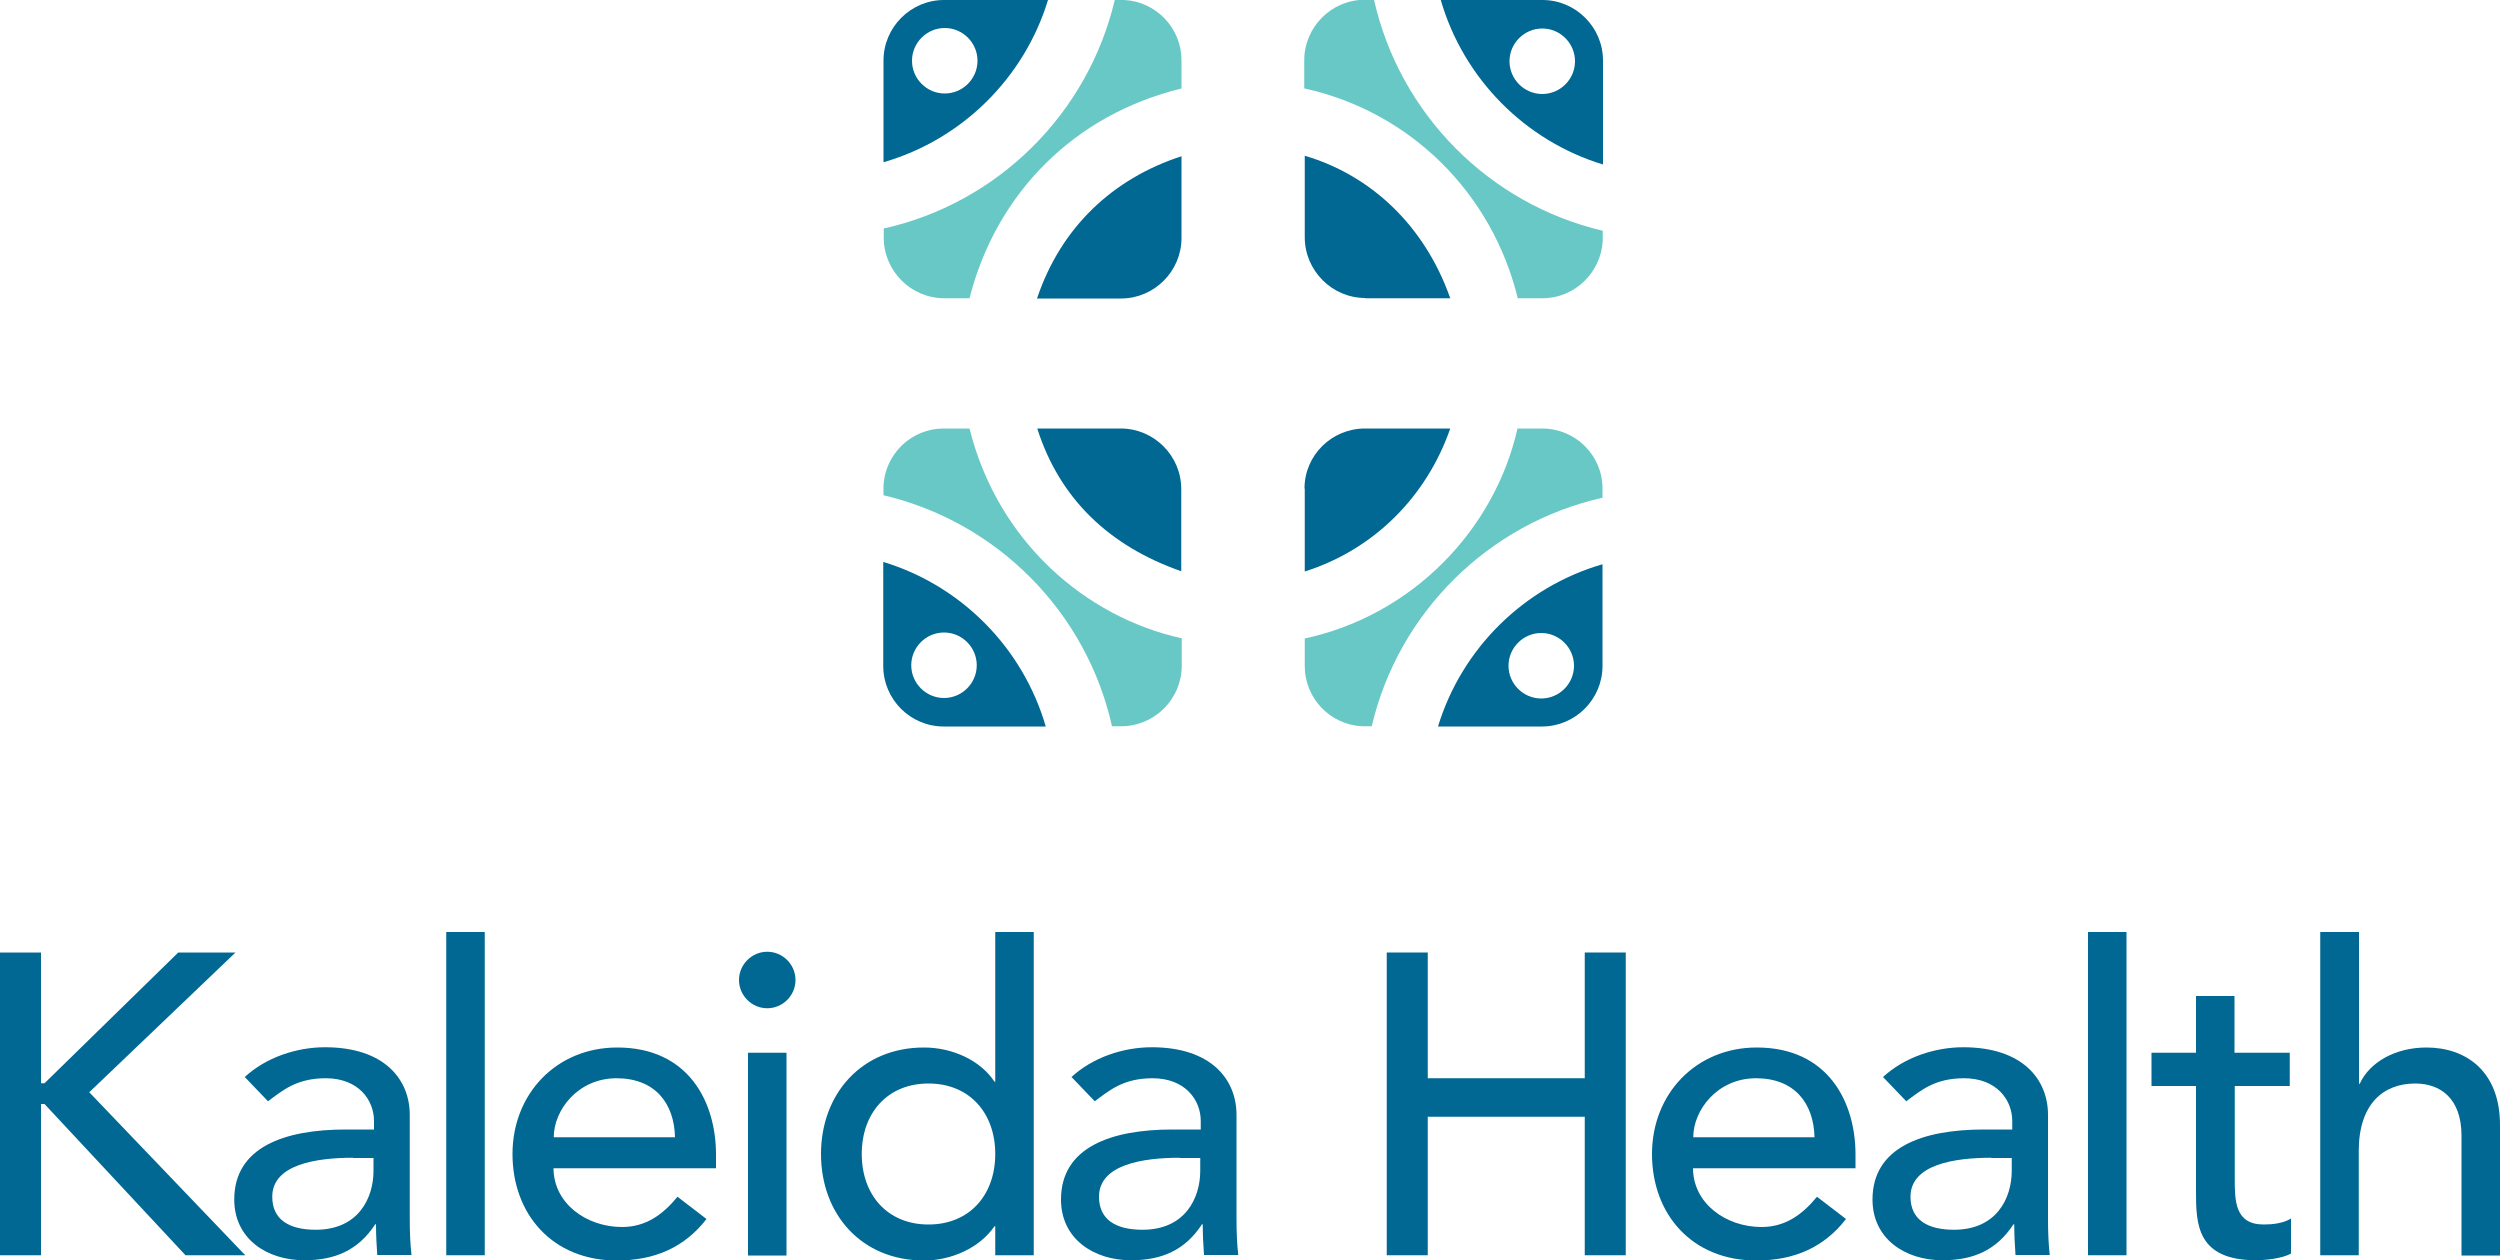 <?xml version="1.0" encoding="UTF-8"?><svg id="a" xmlns="http://www.w3.org/2000/svg" viewBox="0 0 100 50.41"><defs><style>.b,.c{fill:#006892;}.c,.d{fill-rule:evenodd;}.d{fill:#68c8c6;}</style></defs><g><path class="b" d="M0,38.1H1.64v5.23h.14l5.35-5.23h2.29l-5.85,5.59,6.24,6.52h-2.39l-5.64-6.05h-.14v6.05H0v-12.11Z"/><path class="b" d="M9.78,43.09c.86-.8,2.09-1.2,3.22-1.2,2.39,0,3.39,1.3,3.39,2.7v4.14c0,.56,.02,1.04,.07,1.47h-1.37c-.03-.41-.05-.82-.05-1.23h-.03c-.68,1.04-1.61,1.44-2.84,1.44-1.5,0-2.8-.86-2.8-2.43,0-2.09,2-2.8,4.46-2.8h1.13v-.34c0-.84-.62-1.71-1.93-1.71-1.18,0-1.74,.5-2.31,.92l-.92-.96Zm4.34,3.22c-1.45,0-3.23,.26-3.23,1.56,0,.92,.68,1.32,1.74,1.32,1.71,0,2.31-1.27,2.31-2.36v-.51h-.82Z"/><path class="b" d="M17.85,37.28h1.54v12.93h-1.54v-12.93Z"/><path class="b" d="M22.14,46.72c0,1.42,1.32,2.36,2.74,2.36,.94,0,1.62-.48,2.22-1.21l1.16,.89c-.86,1.11-2.04,1.66-3.59,1.66-2.57,0-4.17-1.85-4.17-4.26s1.76-4.26,4.19-4.26c2.86,0,3.95,2.19,3.95,4.28v.55h-6.5Zm4.86-1.23c-.03-1.35-.79-2.36-2.34-2.36s-2.51,1.28-2.51,2.36h4.86Z"/><path class="b" d="M30.69,38.07c.62,0,1.13,.51,1.13,1.13s-.51,1.13-1.13,1.13-1.13-.51-1.13-1.13,.51-1.13,1.13-1.13Zm-.77,4.04h1.54v8.11h-1.54v-8.11Z"/><path class="b" d="M41.35,50.21h-1.54v-1.16h-.03c-.6,.87-1.73,1.37-2.82,1.37-2.51,0-4.12-1.86-4.12-4.26s1.62-4.26,4.12-4.26c1.16,0,2.27,.53,2.82,1.37h.03v-5.99h1.54v12.93Zm-1.54-4.05c0-1.64-1.03-2.82-2.67-2.82s-2.67,1.18-2.67,2.82,1.03,2.82,2.67,2.82,2.67-1.18,2.67-2.82Z"/><path class="b" d="M42.85,43.09c.86-.8,2.09-1.2,3.22-1.2,2.39,0,3.39,1.3,3.39,2.7v4.14c0,.56,.02,1.04,.07,1.47h-1.37c-.03-.41-.05-.82-.05-1.23h-.03c-.68,1.04-1.61,1.44-2.84,1.44-1.5,0-2.8-.86-2.8-2.43,0-2.09,2-2.8,4.46-2.8h1.13v-.34c0-.84-.62-1.71-1.93-1.71-1.18,0-1.74,.5-2.31,.92l-.92-.96Zm4.34,3.22c-1.45,0-3.23,.26-3.23,1.56,0,.92,.68,1.32,1.74,1.32,1.71,0,2.31-1.27,2.31-2.36v-.51h-.82Z"/><path class="b" d="M55.47,38.1h1.64v5.03h6.28v-5.03h1.64v12.11h-1.64v-5.54h-6.28v5.54h-1.64v-12.11Z"/><path class="b" d="M67.72,46.72c0,1.42,1.32,2.36,2.74,2.36,.94,0,1.62-.48,2.22-1.21l1.16,.89c-.86,1.11-2.04,1.66-3.59,1.66-2.57,0-4.17-1.85-4.17-4.26s1.76-4.26,4.19-4.26c2.86,0,3.95,2.19,3.95,4.28v.55h-6.5Zm4.86-1.23c-.03-1.35-.79-2.36-2.34-2.36s-2.51,1.28-2.51,2.36h4.86Z"/><path class="b" d="M75.31,43.09c.86-.8,2.09-1.2,3.22-1.2,2.39,0,3.39,1.3,3.39,2.7v4.14c0,.56,.02,1.04,.07,1.47h-1.37c-.03-.41-.05-.82-.05-1.23h-.03c-.68,1.04-1.61,1.44-2.84,1.44-1.5,0-2.8-.86-2.8-2.43,0-2.09,2-2.8,4.46-2.8h1.13v-.34c0-.84-.62-1.71-1.93-1.71-1.18,0-1.74,.5-2.31,.92l-.92-.96Zm4.34,3.22c-1.45,0-3.23,.26-3.23,1.56,0,.92,.68,1.32,1.74,1.32,1.71,0,2.31-1.27,2.31-2.36v-.51h-.82Z"/><path class="b" d="M83.52,37.28h1.54v12.93h-1.54v-12.93Z"/><path class="b" d="M91.6,43.44h-2.21v3.68c0,.91,0,1.86,1.16,1.86,.36,0,.79-.05,1.09-.24v1.4c-.36,.21-1.08,.27-1.39,.27-2.38,0-2.41-1.45-2.41-2.75v-4.22h-1.78v-1.33h1.78v-2.27h1.54v2.27h2.21v1.33Z"/><path class="b" d="M92.82,37.28h1.54v6.07h.03c.39-.86,1.42-1.45,2.67-1.45,1.57,0,2.94,.94,2.94,3.1v5.22h-1.54v-4.79c0-1.52-.87-2.09-1.85-2.09-1.28,0-2.26,.82-2.26,2.7v4.17h-1.54v-12.93Z"/></g><g><g><path class="c" d="M47.26,9.52v-3.27c-2.77,.9-4.83,2.86-5.78,5.69h3.36c1.33,0,2.42-1.09,2.42-2.42Z"/><path class="d" d="M38.78,11.93c1.07-4.2,4.19-7.35,8.48-8.39v-1.13c0-1.28-1.01-2.34-2.28-2.41h-.39c-1.07,4.54-4.67,8.12-9.24,9.14v.37c0,1.33,1.09,2.42,2.42,2.42h1.02Z"/><path class="c" d="M41.92,0h-4.16c-1.33,0-2.42,1.09-2.42,2.42V6.49c3.14-.91,5.63-3.37,6.58-6.49Zm-4.13,1.12c.72,0,1.31,.59,1.31,1.31s-.59,1.31-1.31,1.31-1.31-.59-1.31-1.31,.59-1.31,1.31-1.31"/></g><g><path class="c" d="M54.6,11.93h3.41c-1.03-2.93-3.2-4.93-5.82-5.7v3.26c0,1.33,1.09,2.43,2.42,2.43Z"/><path class="d" d="M52.19,3.54c4.21,.93,7.49,4.17,8.52,8.39h.99c1.29,0,2.34-1.03,2.41-2.3h0v-.4c-4.55-1.07-8.12-4.67-9.15-9.24h-.37c-1.33,0-2.42,1.09-2.42,2.42h0v1.12Z"/><path class="c" d="M64.12,6.58V2.42c0-1.33-1.09-2.42-2.42-2.42h-4.07c.91,3.14,3.37,5.63,6.49,6.58Zm-2.43-5.44c.72,0,1.31,.59,1.31,1.31s-.59,1.31-1.31,1.31-1.31-.59-1.31-1.31,.59-1.31,1.31-1.31"/></g><g><path class="c" d="M52.19,19.54v3.32c2.77-.88,4.87-2.99,5.82-5.72h-3.41c-1.33,0-2.42,1.07-2.42,2.4Z"/><path class="d" d="M60.7,17.14c-.92,4.07-4.21,7.47-8.51,8.4v1.1c0,1.29,1.01,2.34,2.28,2.41h.4c1.06-4.54,4.67-8.12,9.23-9.14v-.37c0-1.33-1.08-2.4-2.42-2.4h-.98Z"/><path class="c" d="M57.52,29.06h4.16c1.33,0,2.42-1.09,2.42-2.42v-4.07c-3.14,.91-5.63,3.37-6.58,6.49Zm4.13-1.12c-.72,0-1.31-.59-1.31-1.31s.59-1.31,1.31-1.31,1.31,.59,1.31,1.31-.59,1.31-1.31,1.31Z"/></g><g><path class="c" d="M44.84,17.14h-3.35c.89,2.8,2.87,4.7,5.76,5.71v-3.29c0-1.33-1.09-2.42-2.42-2.42Z"/><path class="d" d="M47.26,25.53c-3.84-.85-7.35-3.87-8.48-8.39h-1.03c-1.29,0-2.34,1.01-2.41,2.28h0v.39c4.55,1.07,8.12,4.67,9.14,9.24h.37c1.33,0,2.42-1.09,2.42-2.42h0v-1.11Z"/><path class="c" d="M35.33,22.48v4.16c0,1.33,1.08,2.42,2.42,2.42h4.08c-.91-3.14-3.37-5.63-6.49-6.58Zm2.43,5.44c-.72,0-1.31-.59-1.31-1.31s.59-1.31,1.31-1.31,1.31,.59,1.31,1.31-.59,1.31-1.31,1.31Z"/></g></g></svg>